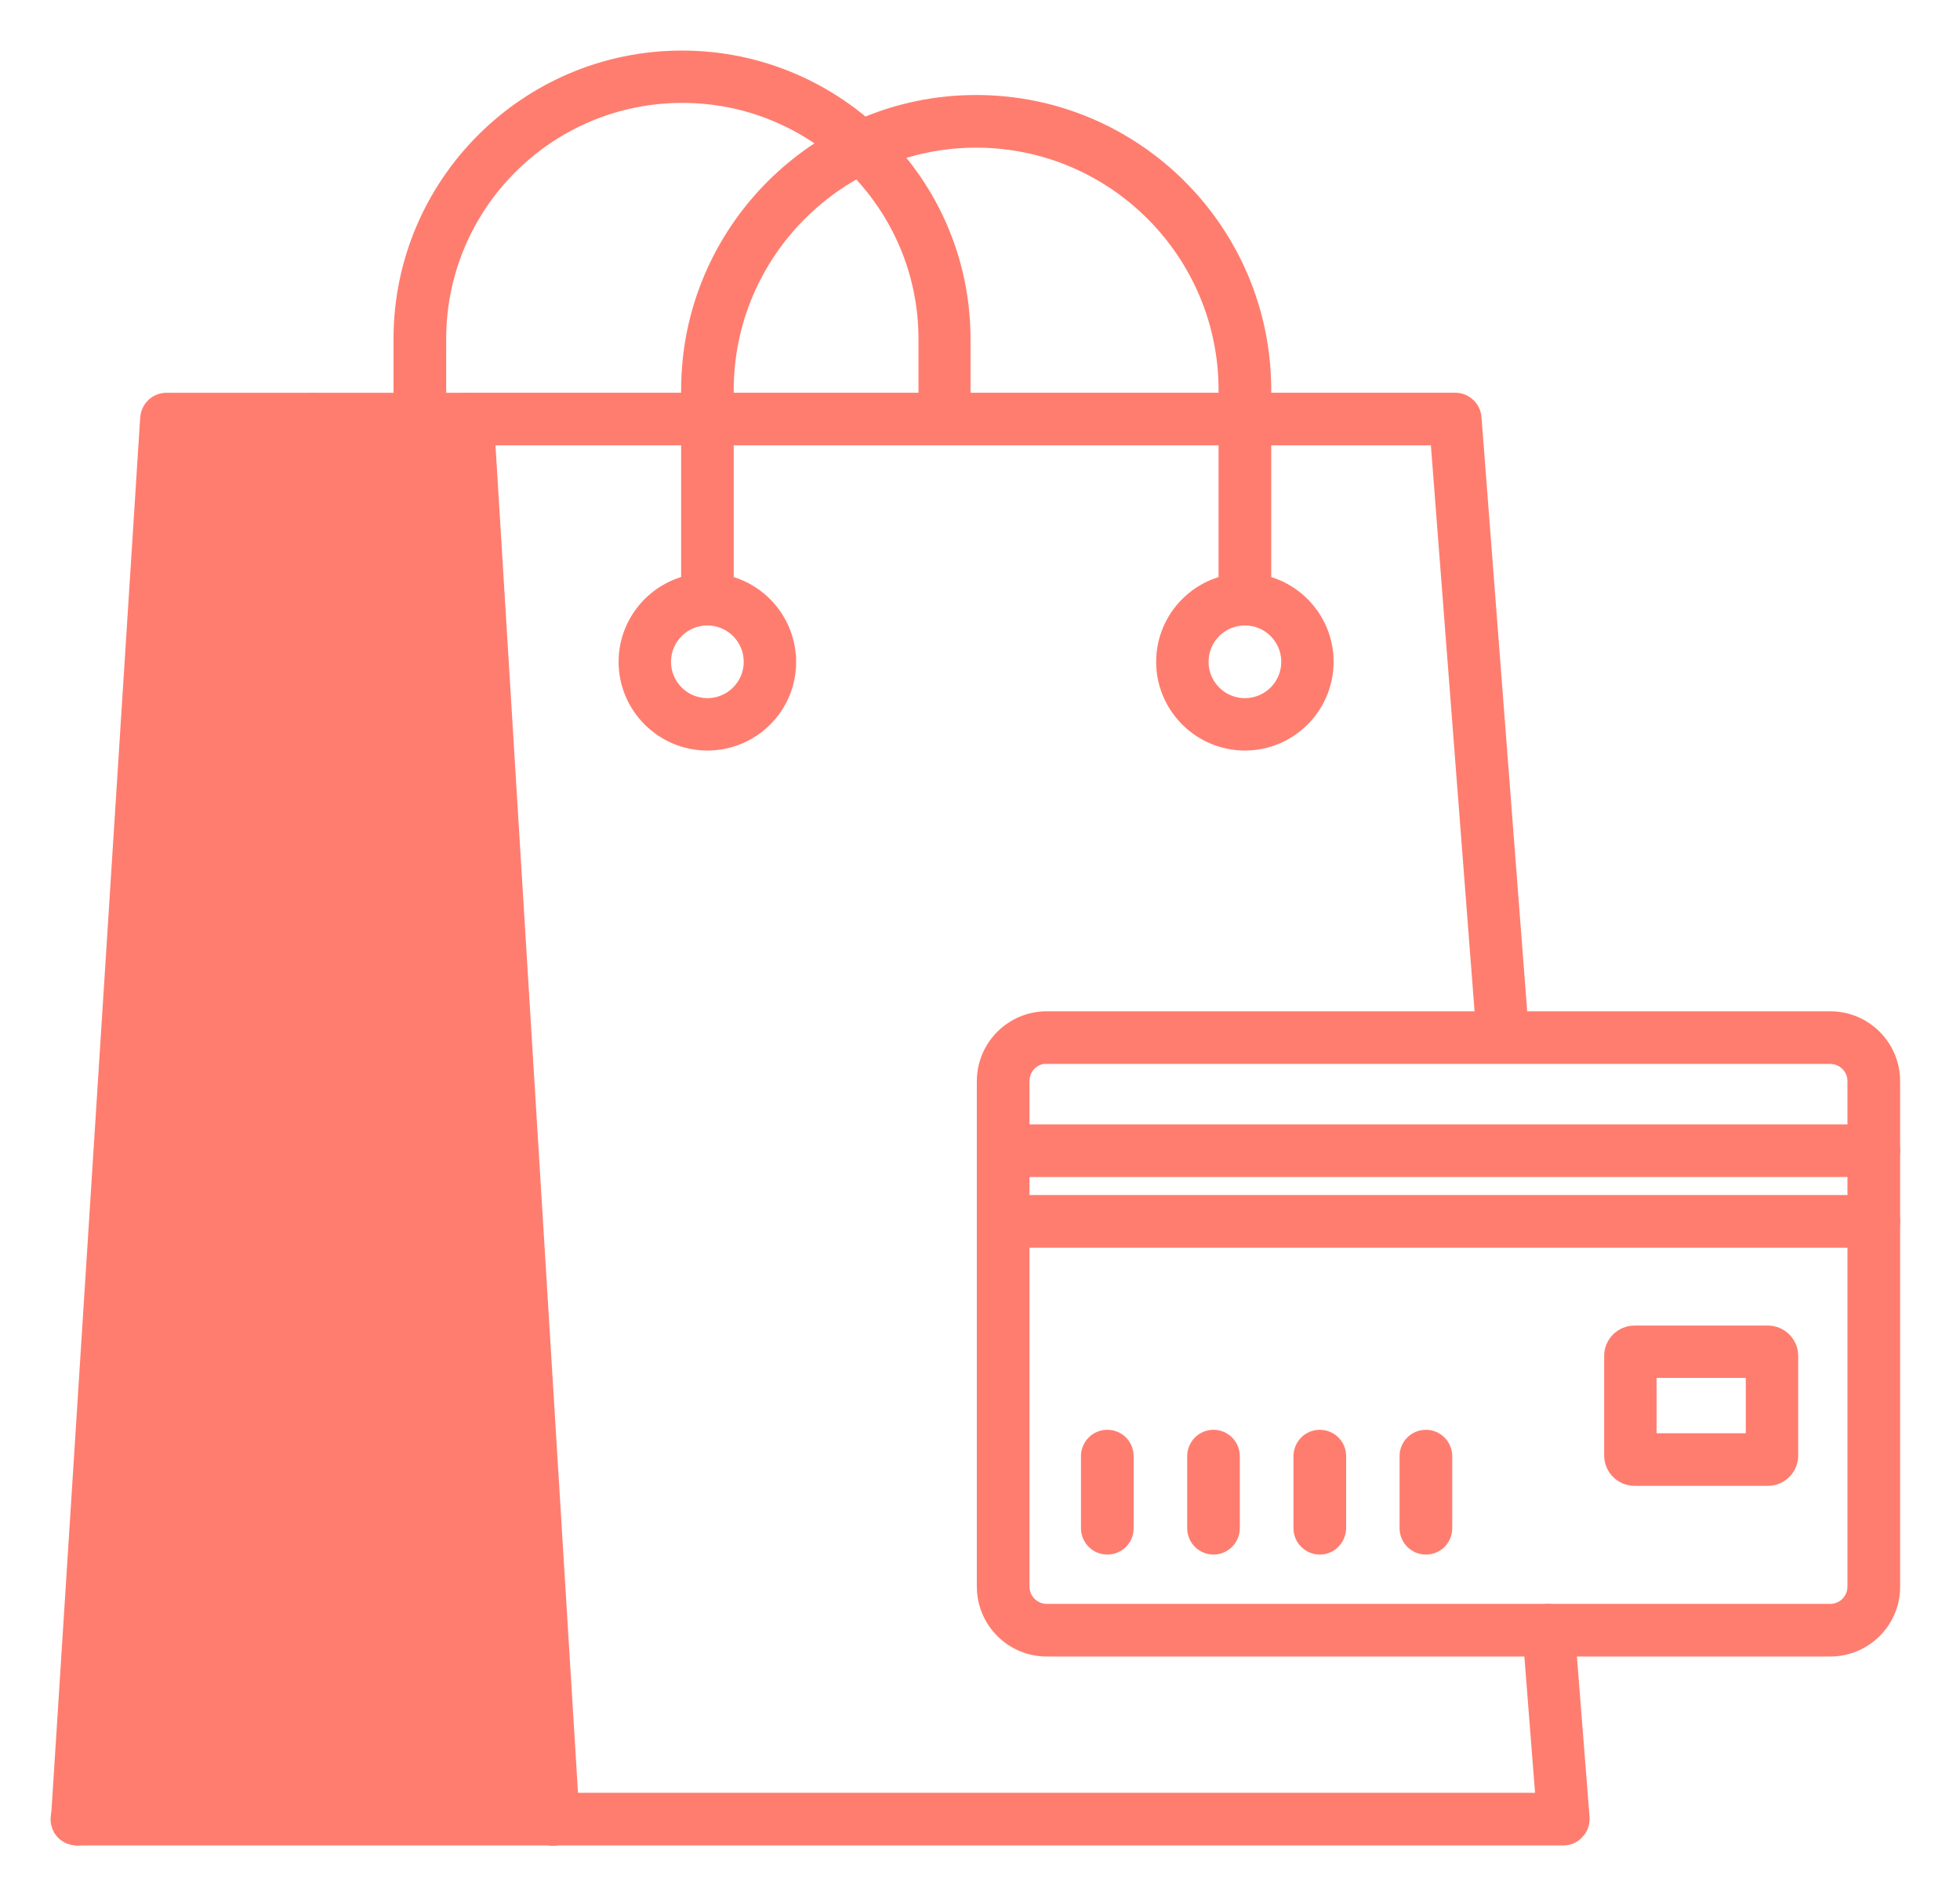 <svg width="31" height="30" viewBox="0 0 31 30" fill="none" xmlns="http://www.w3.org/2000/svg">
<path d="M24.179 25.812L24.387 28.463H8.746C8.567 28.463 8.429 28.608 8.429 28.779C8.429 28.958 8.575 29.096 8.746 29.096H24.725C24.813 29.096 24.895 29.063 24.957 28.991C25.022 28.924 25.047 28.837 25.041 28.754L25.041 28.753L24.806 25.765L24.706 25.773L24.806 25.765L24.806 25.765C24.793 25.594 24.642 25.462 24.469 25.475C24.298 25.488 24.165 25.639 24.179 25.812L24.179 25.812Z" fill="#FF7D6F" stroke="#FF7D6F" stroke-width="0.2"/>
<path d="M2.318 6.609L2.318 6.609C2.33 6.447 2.461 6.314 2.634 6.314H7.393C7.56 6.314 7.696 6.446 7.709 6.609L7.71 6.611L7.71 6.611L9.066 28.763C9.066 28.764 9.066 28.764 9.066 28.764C9.073 28.853 9.039 28.938 8.982 29L8.975 29.008L8.975 29.008C8.912 29.064 8.829 29.096 8.746 29.096H1.223C1.139 29.096 1.053 29.064 0.991 28.995C0.991 28.995 0.991 28.995 0.991 28.995L1.065 28.929L2.318 6.609ZM2.318 6.609L2.317 6.611M2.318 6.609L2.317 6.611M2.317 6.611L0.907 28.759C0.907 28.759 0.907 28.759 0.907 28.759L2.317 6.611ZM8.414 28.468H1.559L2.926 6.947H7.097L8.414 28.468Z" fill="#FF7D6F" stroke="#FF7D6F" stroke-width="0.2"/>
<path d="M23.332 6.604L23.332 6.604C23.318 6.438 23.179 6.313 23.015 6.313H7.388C7.211 6.313 7.072 6.453 7.072 6.63C7.072 6.808 7.217 6.946 7.388 6.946H22.724L23.456 16.435C23.464 16.604 23.606 16.727 23.768 16.727C23.768 16.727 23.768 16.727 23.769 16.727C23.773 16.727 23.793 16.728 23.815 16.72C23.976 16.697 24.097 16.551 24.084 16.385L23.332 6.604Z" fill="#FF7D6F" stroke="#FF7D6F" stroke-width="0.2"/>
<path d="M8.542 29.027L8.542 29.027L8.544 29.029C8.601 29.073 8.672 29.1 8.746 29.1C8.831 29.1 8.93 29.064 8.985 28.977C9.092 28.843 9.069 28.649 8.941 28.54L8.94 28.54L4.924 25.182C4.924 25.182 4.924 25.182 4.924 25.182C4.799 25.077 4.62 25.084 4.503 25.195L4.503 25.195L4.502 25.195L0.996 28.553L0.996 28.553L0.994 28.555C0.87 28.679 0.87 28.876 0.988 29.001L0.988 29.001L0.992 29.005C1.113 29.12 1.309 29.129 1.436 29.009L1.436 29.009L4.738 25.848L8.542 29.027Z" fill="#FF7D6F" stroke="#FF7D6F" stroke-width="0.2"/>
<path d="M4.414 25.424H4.414L4.987 6.418C4.874 6.4 4.771 6.513 4.771 6.63L4.671 6.628L4.671 6.629C4.671 6.629 4.671 6.63 4.671 6.63L4.414 25.424ZM5.299 6.634C5.299 6.467 5.166 6.322 4.995 6.318L4.942 25.43L5.042 25.432L5.042 25.431C5.042 25.431 5.042 25.43 5.042 25.43L5.299 6.636L5.299 6.636V6.634Z" fill="#FF7D6F" stroke="#FF7D6F" stroke-width="0.2"/>
<path d="M12.491 10.47C12.491 9.752 11.906 9.166 11.188 9.166C10.47 9.166 9.884 9.752 9.884 10.47C9.884 11.188 10.47 11.774 11.188 11.774C11.91 11.774 12.496 11.188 12.491 10.47ZM12.491 10.47C12.491 10.47 12.491 10.469 12.491 10.469L12.391 10.47H12.491C12.491 10.47 12.491 10.47 12.491 10.47ZM10.513 10.47C10.513 10.097 10.815 9.795 11.188 9.795C11.561 9.795 11.863 10.097 11.863 10.47C11.863 10.843 11.561 11.145 11.188 11.145C10.815 11.145 10.513 10.843 10.513 10.47Z" fill="#FF7D6F" stroke="#FF7D6F" stroke-width="0.2"/>
<path d="M18.386 10.47C18.386 11.188 18.972 11.774 19.69 11.774C20.408 11.774 20.993 11.188 20.993 10.47C20.993 9.752 20.408 9.166 19.69 9.166C18.972 9.166 18.386 9.752 18.386 10.47ZM19.015 10.47C19.015 10.097 19.317 9.795 19.69 9.795C20.063 9.795 20.365 10.097 20.365 10.47C20.365 10.843 20.063 11.145 19.69 11.145C19.317 11.145 19.015 10.843 19.015 10.47Z" fill="#FF7D6F" stroke="#FF7D6F" stroke-width="0.2"/>
<path d="M19.373 9.478C19.373 9.657 19.519 9.795 19.69 9.795C19.861 9.795 20.006 9.657 20.006 9.478V6.17C20.006 3.649 17.96 1.603 15.439 1.603C12.919 1.603 10.873 3.654 10.873 6.17V9.478C10.873 9.657 11.018 9.795 11.189 9.795C11.367 9.795 11.505 9.649 11.505 9.478V6.17C11.505 4.003 13.273 2.236 15.439 2.236C17.606 2.236 19.373 3.998 19.373 6.17V9.478Z" fill="#FF7D6F" stroke="#FF7D6F" stroke-width="0.2"/>
<path d="M14.627 6.625C14.627 6.804 14.772 6.942 14.943 6.942C15.117 6.942 15.261 6.804 15.25 6.622V5.363C15.25 2.901 13.249 0.9 10.787 0.9C8.325 0.9 6.324 2.901 6.324 5.363V6.625C6.324 6.802 6.463 6.942 6.64 6.942C6.818 6.942 6.957 6.796 6.957 6.625V5.363C6.957 3.246 8.674 1.528 10.792 1.528C12.909 1.528 14.627 3.25 14.627 5.363V6.625Z" fill="#FF7D6F" stroke="#FF7D6F" stroke-width="0.2"/>
<path d="M16.183 17.101C16.183 16.914 16.32 16.759 16.499 16.732H16.556H28.947C29.154 16.732 29.32 16.899 29.32 17.105V25.101C29.32 25.307 29.154 25.474 28.947 25.474H16.556C16.35 25.474 16.183 25.307 16.183 25.101V17.101ZM16.556 26.107H28.947C29.503 26.107 29.953 25.657 29.953 25.106V17.105C29.953 16.549 29.503 16.099 28.947 16.099H16.556C16.001 16.099 15.55 16.549 15.55 17.105V25.101C15.55 25.657 16.001 26.107 16.556 26.107Z" fill="#FF7D6F" stroke="#FF7D6F" stroke-width="0.2"/>
<path d="M15.867 18.521H29.637C29.815 18.521 29.953 18.376 29.953 18.205C29.953 18.026 29.808 17.888 29.637 17.888H15.867C15.688 17.888 15.55 18.034 15.55 18.205C15.55 18.383 15.696 18.521 15.867 18.521Z" fill="#FF7D6F" stroke="#FF7D6F" stroke-width="0.2"/>
<path d="M15.867 19.639H29.637C29.814 19.639 29.953 19.5 29.953 19.323C29.953 19.145 29.808 19.006 29.637 19.006H15.867C15.69 19.006 15.55 19.146 15.55 19.323C15.55 19.501 15.696 19.639 15.867 19.639Z" fill="#FF7D6F" stroke="#FF7D6F" stroke-width="0.2"/>
<path d="M17.197 24.177C17.197 24.355 17.342 24.494 17.513 24.494C17.69 24.494 17.83 24.354 17.83 24.177V23.037C17.83 22.86 17.69 22.72 17.513 22.72C17.335 22.72 17.197 22.866 17.197 23.037V24.177Z" fill="#FF7D6F" stroke="#FF7D6F" stroke-width="0.2"/>
<path d="M18.877 24.177C18.877 24.355 19.022 24.494 19.193 24.494C19.364 24.494 19.509 24.355 19.509 24.177V23.037C19.509 22.858 19.364 22.72 19.193 22.72C19.015 22.72 18.877 22.866 18.877 23.037V24.177Z" fill="#FF7D6F" stroke="#FF7D6F" stroke-width="0.2"/>
<path d="M21.191 24.181L21.191 24.181V24.177V23.037C21.191 22.858 21.046 22.72 20.875 22.72C20.696 22.72 20.558 22.866 20.558 23.037V24.177C20.558 24.355 20.703 24.494 20.875 24.494C21.049 24.494 21.184 24.353 21.191 24.181Z" fill="#FF7D6F" stroke="#FF7D6F" stroke-width="0.2"/>
<path d="M22.236 24.177C22.236 24.355 22.381 24.494 22.552 24.494C22.729 24.494 22.869 24.354 22.869 24.177V23.037C22.869 22.858 22.723 22.72 22.552 22.72C22.374 22.72 22.236 22.866 22.236 23.037V24.177Z" fill="#FF7D6F" stroke="#FF7D6F" stroke-width="0.2"/>
<path d="M25.852 23.407H27.961C28.17 23.407 28.341 23.236 28.341 23.028V21.45C28.341 21.242 28.17 21.071 27.961 21.071H25.852C25.643 21.071 25.472 21.242 25.472 21.45V23.028C25.472 23.236 25.643 23.407 25.852 23.407ZM27.712 21.699V22.775H26.101V21.699H27.712Z" fill="#FF7D6F" stroke="#FF7D6F" stroke-width="0.2"/>
</svg>
